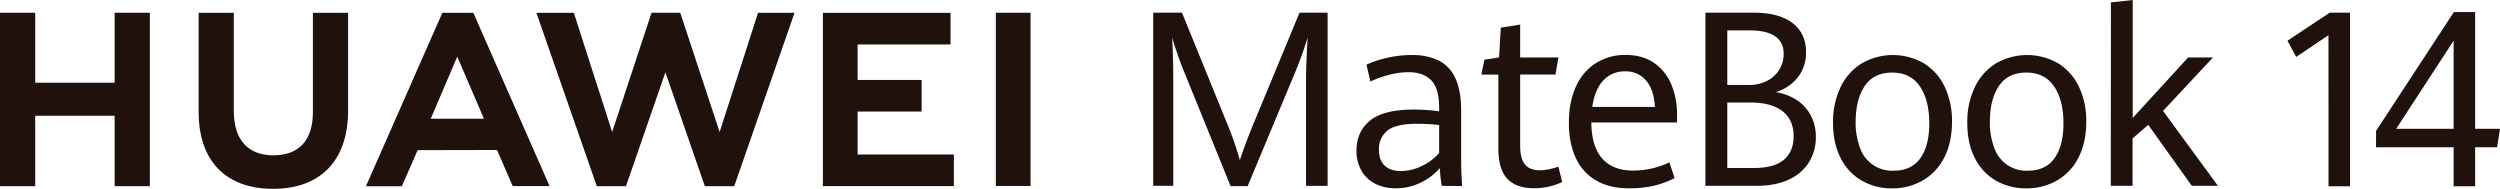 <svg xmlns="http://www.w3.org/2000/svg" viewBox="0 0 1436.15 108.47"><defs><style>.cls-1{fill:#21110d;}</style></defs><title>Kelvinl</title><g id="图层_2" data-name="图层 2"><g id="图层_1-2" data-name="图层 1"><path class="cls-1" d="M1337.61,20.23l-18.54,12.46-5-9.31,24.24-16.1H1350V107h-12.35Z"/><path class="cls-1" d="M1409.51,84.6h-44.57V75.22l44.71-68.28h12.22V74h14.28l-1.66,10.61h-12.62V107h-12.36Zm0-10.61V23.37l-33,50.61Z"/><path class="cls-1" d="M680,40.66c-1.12-2.7-2.3-5.9-3.57-9.59s-2.3-6.86-3.1-9.51c.18,2.56.33,6.18.47,10.85s.2,9.12.2,13.34v61H662.47V7.26H679l25.39,62.4a180.9,180.9,0,0,1,7.87,22.41q2.94-9.28,8.33-22.2L746.53,7.26h16.13v99.51h-12.4v-61q0-8.46.93-24.19a219.56,219.56,0,0,1-7.66,21.1l-26.8,64.25h-9.8Z"/><path class="cls-1" d="M828.26,106.77a65.18,65.18,0,0,1-1.1-10.24,33.79,33.79,0,0,1-10.76,8.25,32,32,0,0,1-14.67,3.37,26,26,0,0,1-11.48-2.47,19,19,0,0,1-8-7.36,22.53,22.53,0,0,1-3-11.89q0-10.65,7.69-17.08t25.57-6.42a110.79,110.79,0,0,1,14.22,1V62.07q0-11.4-4.6-16t-12.92-4.6a43.79,43.79,0,0,0-11.44,1.58,59.74,59.74,0,0,0-10.55,3.78L785,37.14a57.25,57.25,0,0,1,11.18-3.77,62.08,62.08,0,0,1,14.87-1.75,35,35,0,0,1,15.16,3,20.73,20.73,0,0,1,9.69,10q3.47,7.08,3.47,19.1V92.86q0,4.61.55,14ZM817.09,95.19a28.35,28.35,0,0,0,9.65-7.38v-16A117.31,117.31,0,0,0,814,71.11q-12.3,0-17.08,4a13.28,13.28,0,0,0-4.77,10.72q0,6.39,3.4,9.42t9.17,3A27.46,27.46,0,0,0,817.09,95.19Z"/><path class="cls-1" d="M866,102.79q-5.26-5.37-5.26-17.8V42.86H851l1.72-8.59L861.15,33l1-17.11,11.13-1.79V33h22l-1.72,9.83H873.28V83.75q0,7.36,2.75,10.72c1.83,2.23,4.7,3.36,8.59,3.37a34,34,0,0,0,10.59-2.13l2.2,8.86a39.14,39.14,0,0,1-7.29,2.55,36.73,36.73,0,0,1-8.93,1Q871.2,108.15,866,102.79Z"/><path class="cls-1" d="M963.42,70.37H914.15q.14,13.81,6.29,20.72T938.2,98A48.71,48.71,0,0,0,959,93.26l3,9.07a54.51,54.51,0,0,1-11.79,4.33,61.68,61.68,0,0,1-14.46,1.51q-11.07,0-18.8-4.47a28.43,28.43,0,0,1-11.68-12.88q-4-8.43-4-20.24,0-12.16,4.12-21a30.67,30.67,0,0,1,11.51-13.41,31.42,31.42,0,0,1,17-4.6q9.9,0,16.53,4.74a28,28,0,0,1,9.79,12.48,44,44,0,0,1,3.16,16.8Zm-12.71-8.93q-.69-10.17-5.19-15.3A15.2,15.2,0,0,0,933.46,41a16.42,16.42,0,0,0-12.41,5.19q-4.9,5.19-6.35,15.23Z"/><path class="cls-1" d="M1032,57.37a24,24,0,0,1,8.13,8.76,25.83,25.83,0,0,1,3,12.57,27,27,0,0,1-4,14.61,26.38,26.38,0,0,1-11.64,9.9q-7.65,3.54-18.4,3.53h-29.4V7.26H1007q15,0,22.76,6t7.72,16.66a22.65,22.65,0,0,1-4.73,14.54,25.79,25.79,0,0,1-12.62,8.48A30.91,30.91,0,0,1,1032,57.37Zm-39.74-8.56h12.38a22.2,22.2,0,0,0,10.55-2.41,17.15,17.15,0,0,0,9.46-15.46q0-6.74-4.94-10.1t-14.32-3.37H992.26Zm32.46,43q5.64-4.74,5.64-13.54,0-9.41-6.33-14.36t-18.16-5H992.26V96.5h15.31q11.52,0,17.18-4.71Z"/><path class="cls-1" d="M1069.41,103.72a30.71,30.71,0,0,1-12-12.89Q1053,82.37,1053,70.62A46.13,46.13,0,0,1,1057.36,50a32.19,32.19,0,0,1,12.14-13.6,35.8,35.8,0,0,1,35.55-.11,31.53,31.53,0,0,1,12,13.37,45.37,45.37,0,0,1,4.29,20.31q0,11.9-4.45,20.51a31.52,31.52,0,0,1-12.29,13.16,34.59,34.59,0,0,1-17.75,4.54A34.14,34.14,0,0,1,1069.41,103.72Zm33.78-12.89q5.1-7.22,5.1-20,0-13.33-5.41-21.23T1087,41.69q-10.55,0-15.75,7.67T1066,69.87A40.84,40.84,0,0,0,1068.52,85a19.46,19.46,0,0,0,19.25,13.06q10.32,0,15.42-7.22Z"/><path class="cls-1" d="M1146.49,103.72a30.71,30.71,0,0,1-12-12.89q-4.37-8.46-4.36-20.21A46.13,46.13,0,0,1,1134.49,50a32.19,32.19,0,0,1,12.14-13.6,35.8,35.8,0,0,1,35.55-.11,31.53,31.53,0,0,1,12,13.37,45.37,45.37,0,0,1,4.29,20.31q0,11.9-4.45,20.51a31.52,31.52,0,0,1-12.29,13.16,34.59,34.59,0,0,1-17.75,4.54A34.12,34.12,0,0,1,1146.49,103.72Zm33.78-12.89q5.1-7.22,5.1-20,0-13.33-5.41-21.23t-15.89-7.91q-10.54,0-15.75,7.67t-5.2,20.51A40.6,40.6,0,0,0,1145.64,85a19.46,19.46,0,0,0,19.25,13.06Q1175.17,98.05,1180.27,90.83Z"/><path class="cls-1" d="M1212.64,1.37,1225.16,0V67.76L1257,33h14.29l-28.71,30.72,31.5,43h-15l-25-35-9,7.77v27.25h-12.52Z"/><polygon class="cls-1" points="65.87 47.52 20.22 47.52 20.22 7.32 0 7.32 0 106.96 20.22 106.96 20.22 66.5 65.87 66.5 65.87 106.96 86.08 106.96 86.08 7.32 65.87 7.32 65.87 47.52"/><path class="cls-1" d="M179.75,64.37c0,16.2-8,24.85-22.65,24.85s-22.78-8.89-22.78-25.54V7.37H114.11v57c0,28,15.57,44.1,42.72,44.1,27.42,0,43.14-16.37,43.14-44.93V7.37H179.75Z"/><polygon class="cls-1" points="413.4 75.84 390.77 7.31 374.28 7.31 351.66 75.84 329.65 7.37 308.13 7.37 342.85 106.96 359.6 106.96 382.25 41.54 404.9 106.96 421.79 106.96 456.42 7.37 435.46 7.37 413.4 75.84"/><polygon class="cls-1" points="492.67 64.08 529.44 64.08 529.44 45.93 492.67 45.93 492.67 25.54 546.04 25.54 546.04 7.39 472.72 7.39 472.72 106.9 547.96 106.9 547.96 88.75 492.67 88.75 492.67 64.08"/><rect class="cls-1" x="572.07" y="7.32" width="19.94" height="99.51"/><path class="cls-1" d="M285.52,86.16l9,20.74h21.19L271.92,7.37H254.11L210.21,107h20.64l9.07-20.74ZM262.68,32.53,278,68.2H247.44Z"/></g></g></svg>